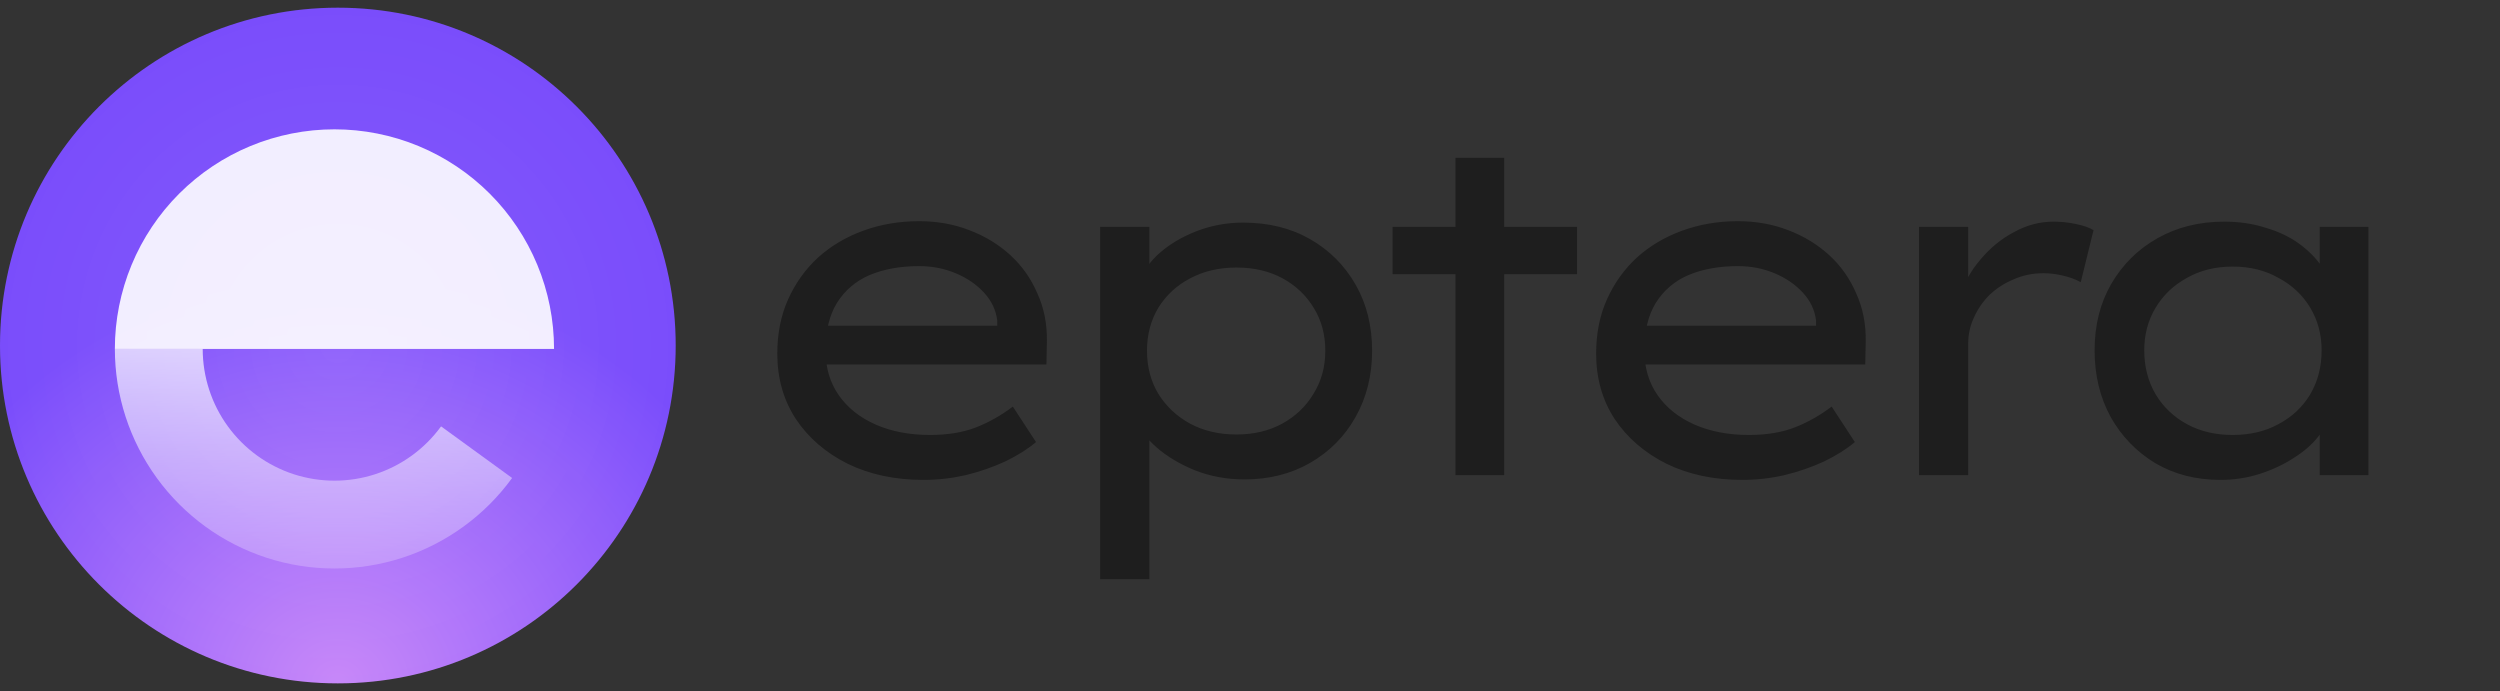 <svg width="123" height="34" viewBox="0 0 123 34" fill="none" xmlns="http://www.w3.org/2000/svg">
<rect x="0" y="0" width="123" height="34" fill="#333333" stroke="none"/>
<path d="M45.434 23.611C44.037 23.611 42.796 23.347 41.71 22.82C40.624 22.277 39.771 21.54 39.151 20.609C38.546 19.678 38.243 18.608 38.243 17.398C38.243 16.405 38.422 15.513 38.778 14.722C39.135 13.931 39.624 13.248 40.244 12.674C40.88 12.1 41.625 11.658 42.478 11.348C43.331 11.037 44.247 10.882 45.224 10.882C46.108 10.882 46.931 11.03 47.691 11.324C48.467 11.619 49.141 12.03 49.715 12.558C50.289 13.085 50.731 13.713 51.042 14.443C51.367 15.156 51.523 15.947 51.507 16.816L51.484 17.933H40.198L39.663 16.025H49.413L49.064 16.328V15.769C49.002 15.257 48.785 14.799 48.412 14.396C48.04 13.993 47.575 13.675 47.016 13.442C46.458 13.209 45.86 13.093 45.224 13.093C44.293 13.093 43.479 13.24 42.781 13.535C42.098 13.83 41.563 14.287 41.175 14.908C40.803 15.513 40.617 16.289 40.617 17.235C40.617 18.088 40.834 18.825 41.268 19.446C41.703 20.066 42.308 20.547 43.083 20.889C43.859 21.23 44.751 21.4 45.759 21.4C46.628 21.4 47.38 21.276 48.017 21.028C48.653 20.78 49.258 20.439 49.832 20.004L50.972 21.75C50.569 22.091 50.064 22.409 49.459 22.703C48.854 22.983 48.203 23.208 47.505 23.378C46.822 23.534 46.132 23.611 45.434 23.611ZM54.128 28.498V11.162H56.548V13.954L56.176 13.745C56.285 13.295 56.579 12.86 57.06 12.441C57.557 12.007 58.162 11.65 58.875 11.371C59.604 11.092 60.365 10.952 61.156 10.952C62.412 10.952 63.514 11.223 64.46 11.767C65.406 12.309 66.151 13.054 66.694 14.001C67.237 14.947 67.508 16.033 67.508 17.258C67.508 18.468 67.237 19.554 66.694 20.516C66.167 21.462 65.422 22.215 64.46 22.773C63.514 23.316 62.436 23.588 61.226 23.588C60.372 23.588 59.566 23.44 58.806 23.146C58.045 22.835 57.409 22.455 56.897 22.005C56.385 21.555 56.067 21.106 55.943 20.656L56.548 20.33V28.498H54.128ZM60.83 21.377C61.683 21.377 62.436 21.199 63.087 20.842C63.739 20.485 64.251 19.996 64.623 19.376C65.011 18.755 65.205 18.049 65.205 17.258C65.205 16.467 65.019 15.769 64.646 15.164C64.274 14.543 63.762 14.055 63.111 13.698C62.459 13.341 61.699 13.163 60.83 13.163C59.977 13.163 59.217 13.341 58.55 13.698C57.898 14.039 57.378 14.52 56.99 15.141C56.618 15.761 56.432 16.467 56.432 17.258C56.432 18.049 56.618 18.755 56.99 19.376C57.378 19.996 57.898 20.485 58.55 20.842C59.217 21.199 59.977 21.377 60.83 21.377ZM71.609 23.378V7.764H74.006V23.378H71.609ZM68.514 13.489V11.162H77.59V13.489H68.514ZM85.72 23.611C84.324 23.611 83.083 23.347 81.997 22.82C80.911 22.277 80.058 21.54 79.437 20.609C78.832 19.678 78.53 18.608 78.53 17.398C78.53 16.405 78.708 15.513 79.065 14.722C79.422 13.931 79.91 13.248 80.531 12.674C81.167 12.1 81.912 11.658 82.765 11.348C83.618 11.037 84.534 10.882 85.511 10.882C86.395 10.882 87.217 11.03 87.978 11.324C88.753 11.619 89.428 12.03 90.002 12.558C90.576 13.085 91.018 13.713 91.328 14.443C91.654 15.156 91.809 15.947 91.794 16.816L91.77 17.933H80.484L79.949 16.025H89.7L89.35 16.328V15.769C89.288 15.257 89.071 14.799 88.699 14.396C88.326 13.993 87.861 13.675 87.303 13.442C86.744 13.209 86.147 13.093 85.511 13.093C84.58 13.093 83.766 13.24 83.067 13.535C82.385 13.83 81.85 14.287 81.462 14.908C81.09 15.513 80.903 16.289 80.903 17.235C80.903 18.088 81.121 18.825 81.555 19.446C81.989 20.066 82.594 20.547 83.37 20.889C84.146 21.23 85.038 21.4 86.046 21.4C86.915 21.4 87.667 21.276 88.303 21.028C88.939 20.78 89.544 20.439 90.118 20.004L91.259 21.75C90.855 22.091 90.351 22.409 89.746 22.703C89.141 22.983 88.489 23.208 87.791 23.378C87.109 23.534 86.418 23.611 85.72 23.611ZM94.415 23.378V11.162H96.835V15.234L96.416 14.629C96.618 13.946 96.959 13.326 97.44 12.767C97.921 12.193 98.472 11.743 99.092 11.418C99.713 11.076 100.356 10.905 101.024 10.905C101.411 10.905 101.784 10.944 102.141 11.022C102.513 11.099 102.8 11.2 103.002 11.324L102.373 13.884C102.125 13.745 101.83 13.636 101.489 13.558C101.163 13.481 100.845 13.442 100.535 13.442C100.007 13.442 99.519 13.543 99.069 13.745C98.619 13.931 98.223 14.187 97.882 14.512C97.556 14.838 97.3 15.21 97.114 15.629C96.928 16.033 96.835 16.459 96.835 16.909V23.378H94.415ZM109.244 23.611C108.049 23.611 106.987 23.34 106.056 22.797C105.125 22.238 104.388 21.478 103.845 20.516C103.318 19.554 103.054 18.461 103.054 17.235C103.054 16.009 103.325 14.924 103.868 13.977C104.427 13.015 105.187 12.263 106.149 11.72C107.111 11.177 108.204 10.905 109.43 10.905C110.175 10.905 110.857 11.006 111.478 11.208C112.114 11.394 112.665 11.658 113.13 11.999C113.595 12.341 113.968 12.721 114.247 13.139C114.526 13.543 114.681 13.969 114.712 14.419L114.131 14.326V11.162H116.527V23.378H114.131V20.283L114.642 20.26C114.58 20.648 114.394 21.044 114.084 21.447C113.789 21.835 113.386 22.192 112.874 22.517C112.378 22.843 111.819 23.107 111.198 23.309C110.578 23.51 109.926 23.611 109.244 23.611ZM109.849 21.4C110.702 21.4 111.454 21.222 112.106 20.865C112.773 20.508 113.293 20.02 113.665 19.399C114.037 18.763 114.224 18.042 114.224 17.235C114.224 16.459 114.037 15.761 113.665 15.141C113.293 14.52 112.773 14.031 112.106 13.675C111.454 13.302 110.702 13.116 109.849 13.116C108.996 13.116 108.243 13.302 107.592 13.675C106.94 14.031 106.428 14.52 106.056 15.141C105.683 15.761 105.497 16.459 105.497 17.235C105.497 18.042 105.683 18.763 106.056 19.399C106.428 20.02 106.94 20.508 107.592 20.865C108.243 21.222 108.996 21.4 109.849 21.4Z" fill="#1E1E1E"/>
<circle cx="16.622" cy="17" r="16.622" fill="url(#paint0_radial_182_16798)"/>
<circle cx="16.622" cy="17" r="16.622" fill="url(#paint1_radial_182_16798)" fill-opacity="0.1"/>
<path d="M27.259 17.167C27.259 15.748 26.98 14.343 26.437 13.032C25.894 11.721 25.098 10.53 24.095 9.527C23.092 8.524 21.901 7.728 20.59 7.185C19.279 6.642 17.874 6.363 16.455 6.363C15.037 6.363 13.632 6.642 12.321 7.185C11.01 7.728 9.819 8.524 8.816 9.527C7.813 10.53 7.017 11.721 6.474 13.032C5.931 14.343 5.651 15.748 5.651 17.167L16.455 17.167H27.259Z" fill="white" fill-opacity="0.9"/>
<path d="M5.651 17.167C5.651 19.448 6.374 21.671 7.715 23.517C9.056 25.363 10.947 26.737 13.117 27.442C15.287 28.147 17.624 28.147 19.794 27.442C21.964 26.737 23.855 25.363 25.196 23.517L21.7 20.977C20.895 22.084 19.761 22.909 18.459 23.332C17.157 23.755 15.754 23.755 14.452 23.332C13.15 22.909 12.016 22.084 11.211 20.977C10.406 19.869 9.973 18.535 9.973 17.167H5.651Z" fill="url(#paint2_linear_182_16798)"/>
<defs>
<radialGradient id="paint0_radial_182_16798" cx="0" cy="0" r="1" gradientUnits="userSpaceOnUse" gradientTransform="translate(16.622 33.622) rotate(90) scale(20.154 22.071)">
<stop stop-color="#C685F9"/>
<stop offset="1" stop-color="#7749FB"/>
</radialGradient>
<radialGradient id="paint1_radial_182_16798" cx="0" cy="0" r="1" gradientUnits="userSpaceOnUse" gradientTransform="translate(16.622 17) rotate(56.31) scale(21.793)">
<stop stop-color="white"/>
<stop offset="1" stop-color="white" stop-opacity="0"/>
</radialGradient>
<linearGradient id="paint2_linear_182_16798" x1="5.651" y1="11.06" x2="5.651" y2="32.668" gradientUnits="userSpaceOnUse">
<stop stop-color="white"/>
<stop offset="1" stop-color="white" stop-opacity="0"/>
</linearGradient>
</defs>
</svg>

